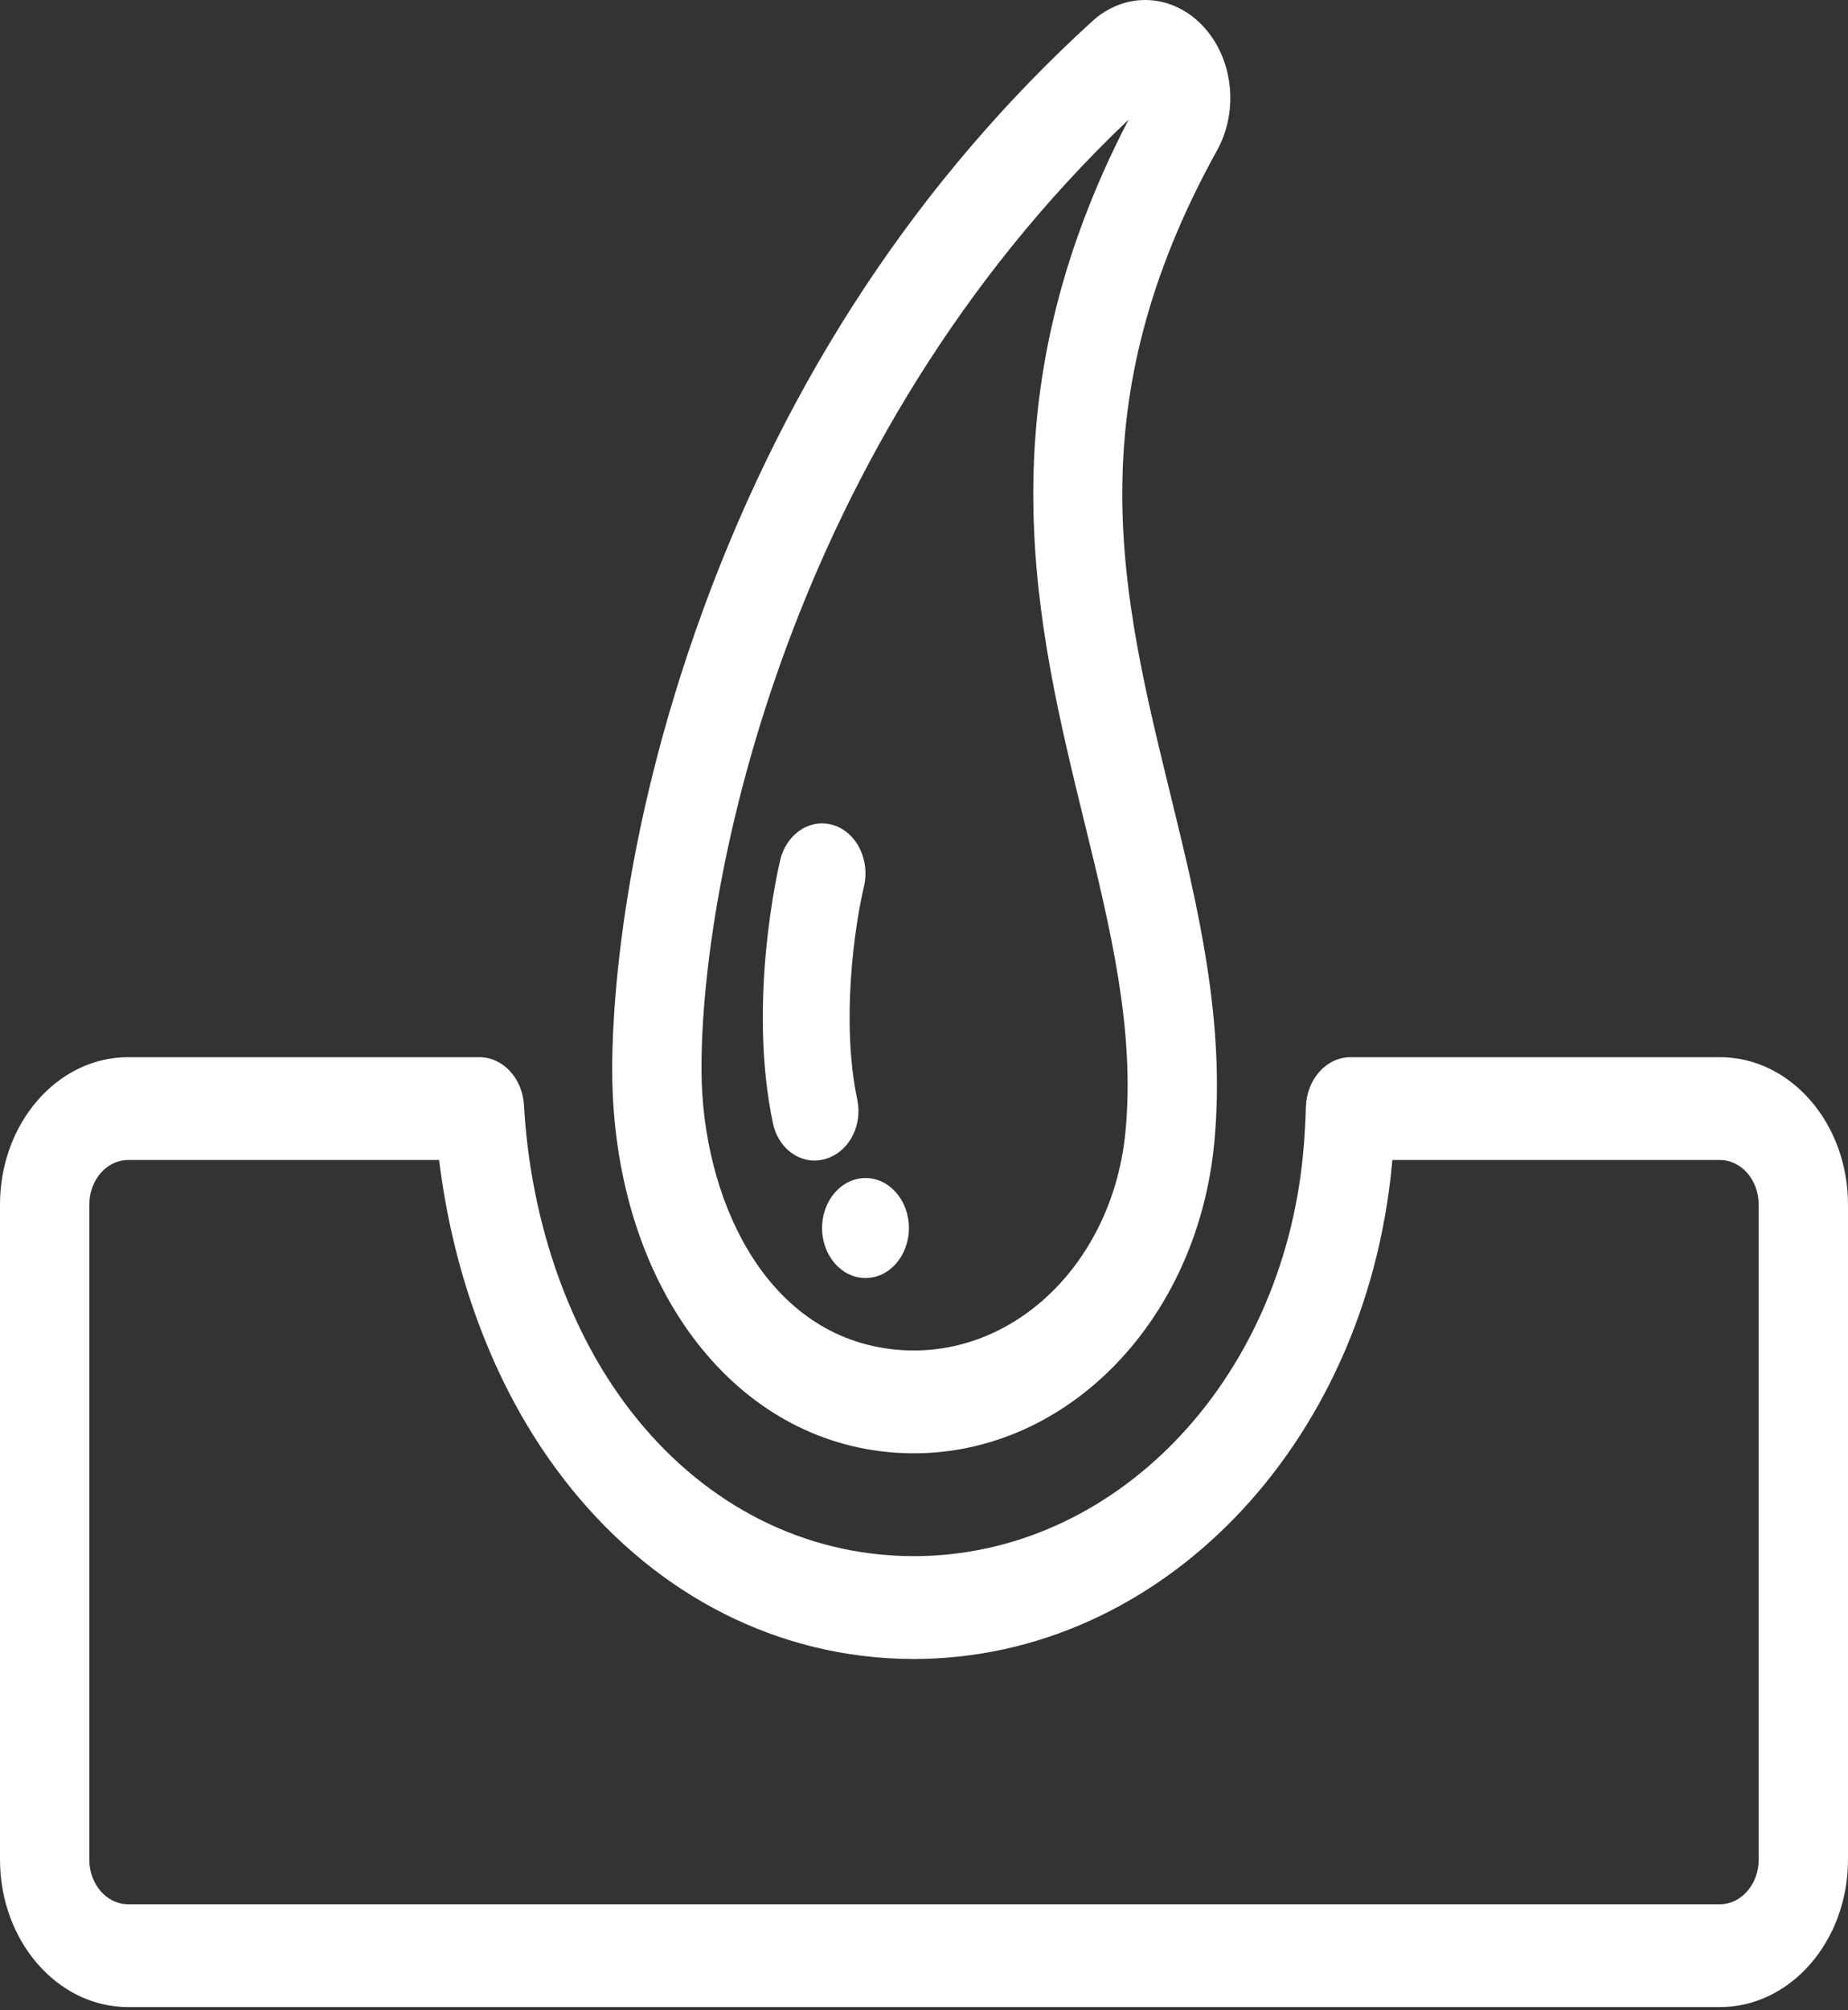 <svg width="126" height="137" viewBox="0 0 126 137" fill="none" xmlns="http://www.w3.org/2000/svg">
<rect x="0" y="0" width="126" height="137" fill="#333333" stroke="none"/>
<path d="M117.271 72.051H92.082C90.439 72.051 89.093 73.551 89.038 75.441C89.006 76.579 88.944 77.625 88.847 78.64C87.361 94.27 75.947 106.056 62.298 106.056C61.325 106.056 60.34 105.994 59.369 105.872C52.322 104.985 46.055 100.902 41.723 94.376C38.254 89.149 36.124 82.385 35.726 75.329C35.622 73.485 34.292 72.051 32.687 72.051H8.729C3.916 72.051 0 76.557 0 82.096V126.742C0 132.281 3.916 136.788 8.729 136.788H117.271C122.084 136.788 126 132.281 126 126.742V82.096C126 76.557 122.084 72.051 117.271 72.051ZM119.91 126.742C119.91 128.417 118.726 129.779 117.271 129.779H8.729C7.274 129.779 6.09 128.417 6.09 126.742V82.096C6.09 80.422 7.274 79.059 8.729 79.059H29.941C30.822 86.29 33.24 93.141 36.883 98.631C42.237 106.696 49.987 111.742 58.708 112.839C59.897 112.989 61.105 113.064 62.298 113.064C79.06 113.064 93.077 98.592 94.901 79.402C94.912 79.288 94.922 79.174 94.933 79.059H117.271C118.726 79.059 119.91 80.422 119.91 82.096V126.742H119.91Z" fill="white"/>
<path d="M60.031 98.905C60.031 98.906 60.032 98.906 60.032 98.906C60.785 99 61.547 99.048 62.297 99.048C72.834 99.048 81.645 89.947 82.792 77.877C83.58 69.59 81.656 61.724 79.794 54.117C76.469 40.524 73.328 27.686 82.972 10.266C84.5 7.507 84.076 3.913 81.965 1.72C80.897 0.611 79.516 0 78.078 0C76.776 0 75.497 0.513 74.476 1.443C62.679 12.194 53.76 25.67 47.963 41.495C42.093 57.522 41.717 69.755 41.741 73.122C41.842 86.96 49.362 97.562 60.031 98.905ZM76.948 8.154C66.938 27.429 70.648 42.593 73.932 56.016C75.714 63.3 77.397 70.18 76.738 77.115C75.929 85.623 69.721 92.039 62.297 92.039C61.767 92.039 61.227 92.005 60.693 91.938L60.694 91.938C51.942 90.836 47.891 81.382 47.831 73.064C47.737 60.11 53.745 30.186 76.948 8.154Z" fill="white"/>
<path d="M56.544 78.892C56.562 78.884 56.581 78.876 56.599 78.868C57.988 78.292 58.8 76.605 58.452 74.954C57.326 69.617 58.27 63.091 58.904 60.429C59.338 58.617 58.414 56.743 56.84 56.241C55.266 55.738 53.634 56.801 53.197 58.614C53.077 59.112 50.945 68.204 52.699 76.546C53.107 78.489 54.91 79.573 56.544 78.892Z" fill="white"/>
<path d="M59.011 87.101C60.647 87.101 61.972 85.576 61.972 83.694C61.972 81.812 60.647 80.287 59.011 80.287C57.376 80.287 56.051 81.812 56.051 83.694C56.051 85.576 57.376 87.101 59.011 87.101Z" fill="white"/>
</svg>
